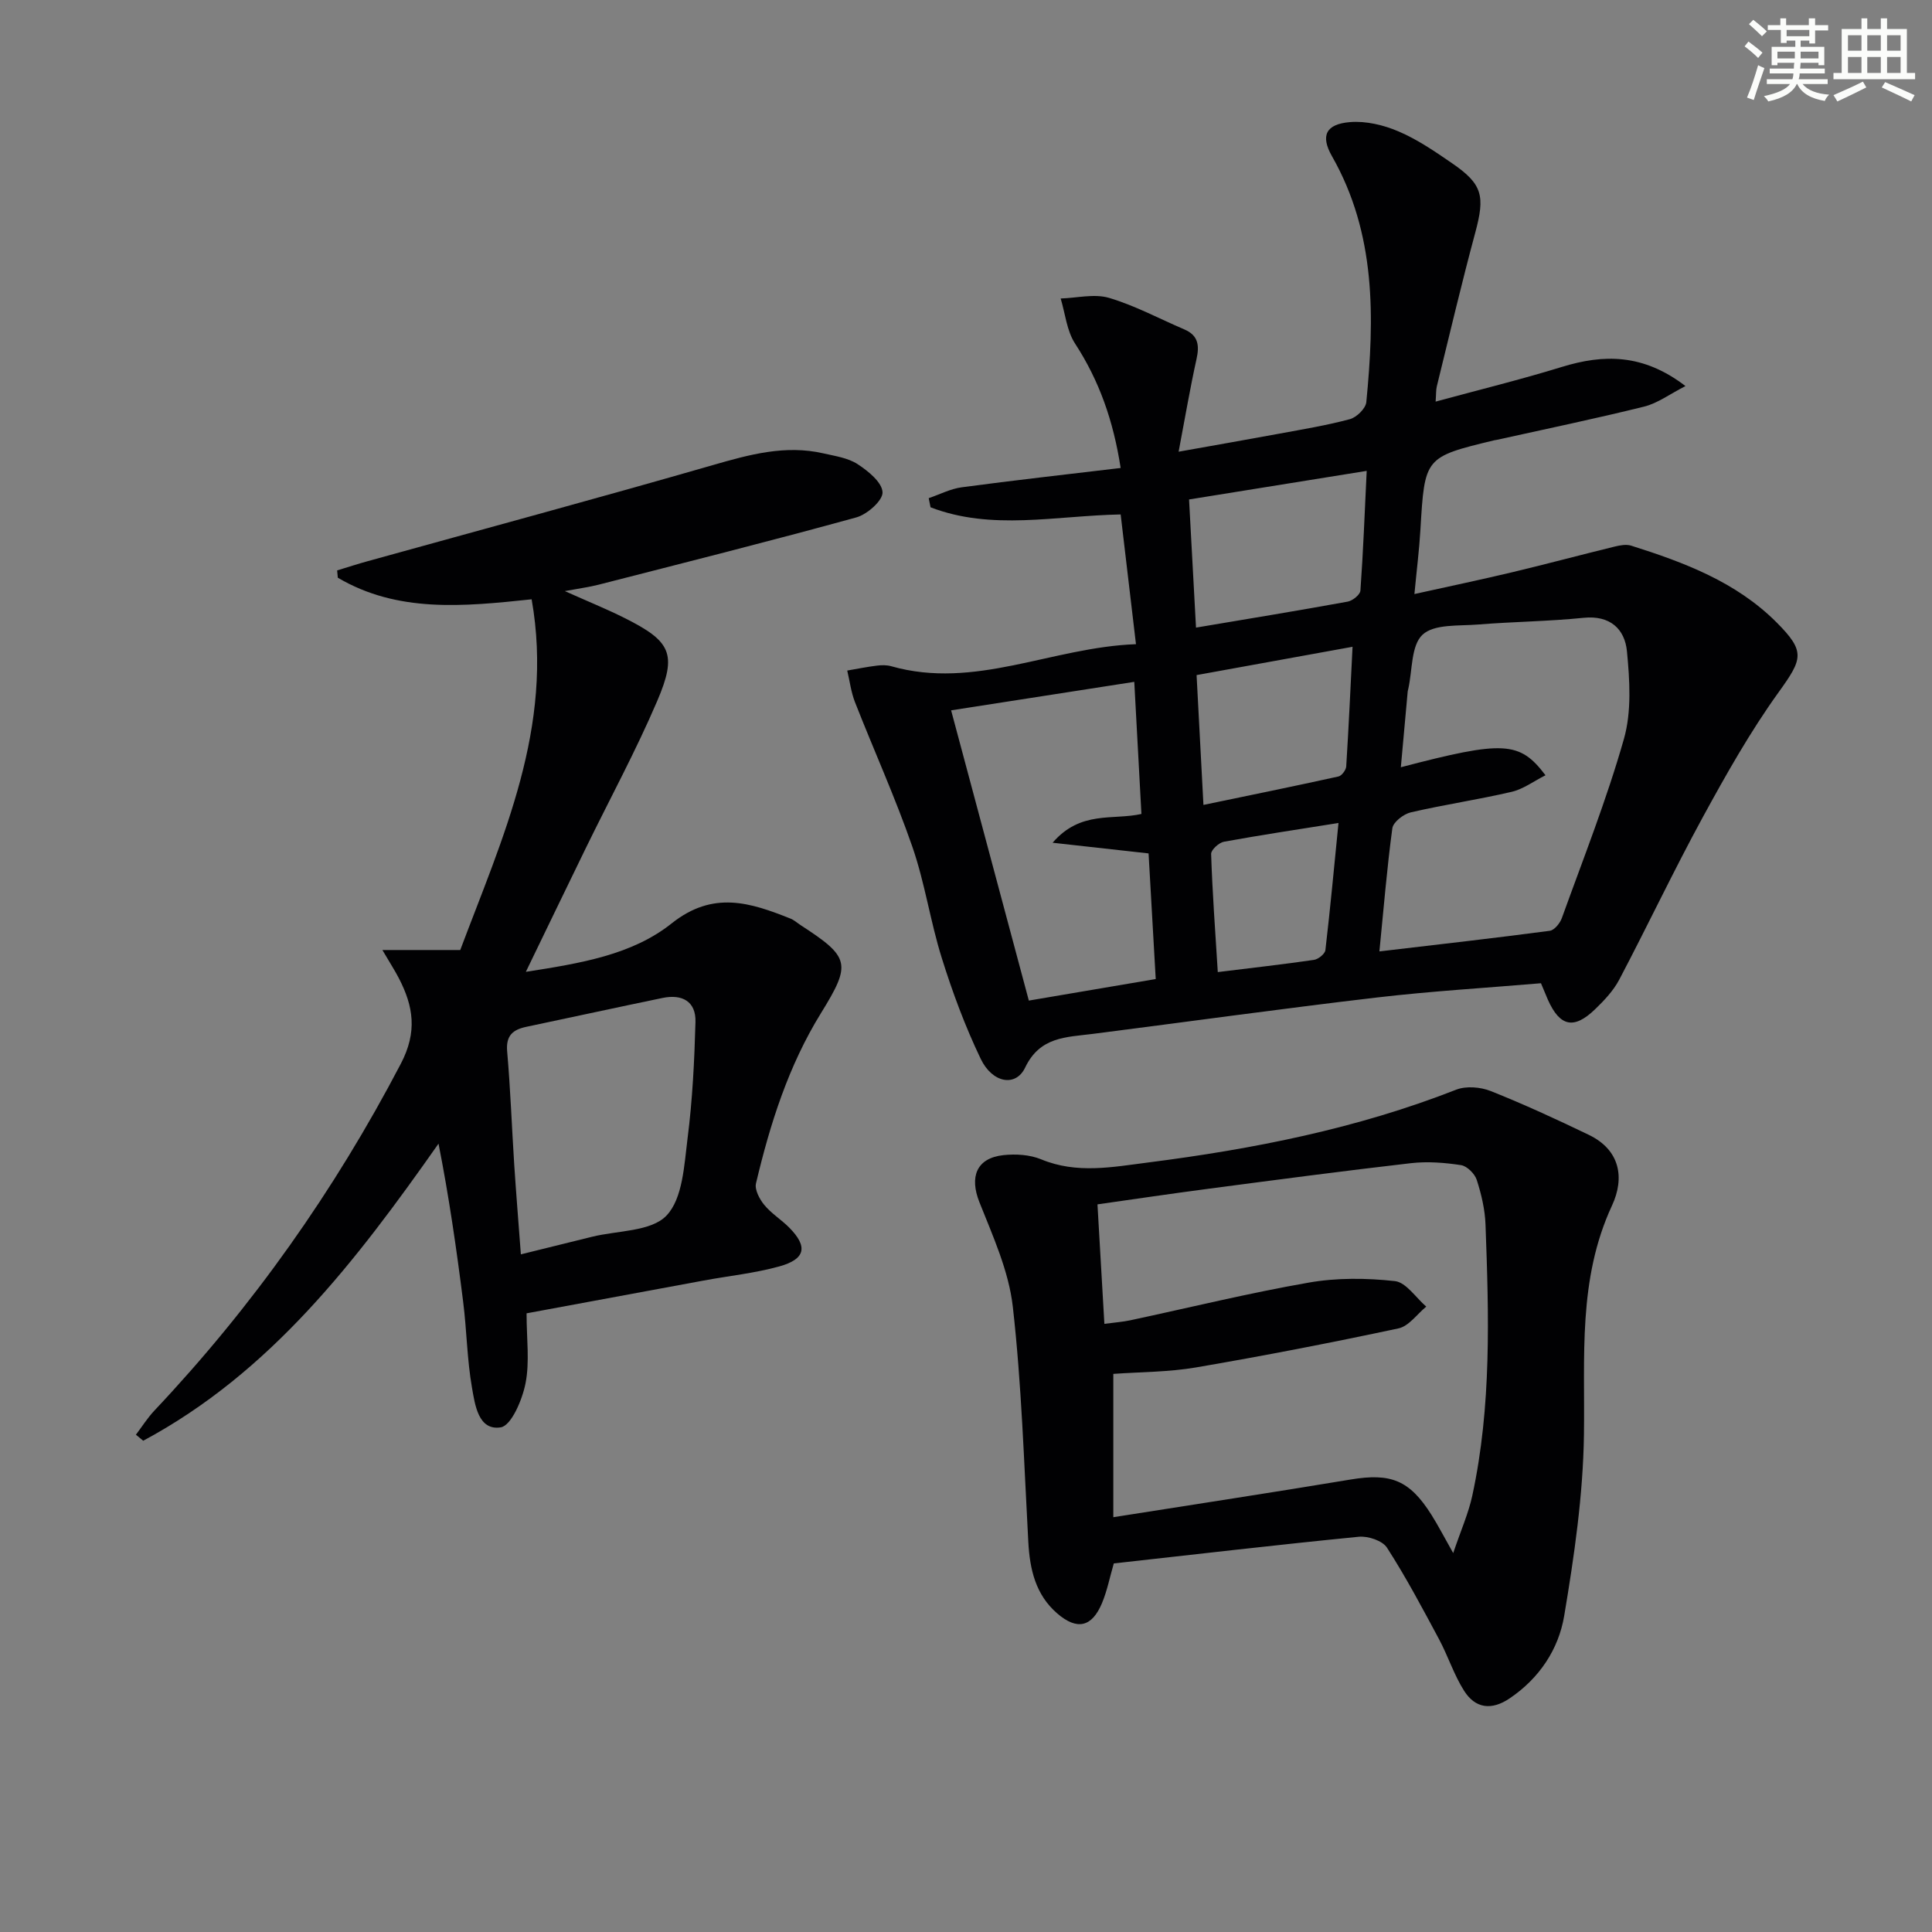 <svg enable-background="new 0 0 400 400" viewBox="0 0 400 400" xmlns="http://www.w3.org/2000/svg"><rect x="0" y="0" width="400" height="400" fill="#808080" stroke="none"/><g fill="#010103"><path d="m319.04 203.57c-11.27.96-22.7 1.63-34.05 2.96-19.62 2.3-39.18 5.03-58.78 7.53-5.47.7-10.9.54-13.97 6.98-1.94 4.06-6.79 3.22-9.21-1.85-3.21-6.7-5.82-13.73-8.04-20.83-2.38-7.58-3.5-15.57-6.1-23.06-3.51-10.13-7.96-19.94-11.88-29.94-.81-2.07-1.08-4.35-1.6-6.53 2.05-.35 4.09-.77 6.15-1.02.98-.12 2.05-.14 2.98.13 17.33 4.92 33.18-3.92 50.65-4.57-1.12-9.45-2.14-18.09-3.17-26.86-13.51.26-26.68 3.4-39.36-1.48-.13-.63-.25-1.26-.38-1.89 2.27-.77 4.5-1.94 6.83-2.25 10.82-1.45 21.67-2.66 32.91-4-1.52-9.83-4.45-18.09-9.44-25.76-1.72-2.64-2.03-6.19-2.98-9.33 3.35-.1 6.95-1.03 10.01-.13 5.37 1.59 10.4 4.31 15.59 6.53 2.88 1.23 3.16 3.3 2.53 6.12-1.32 5.96-2.34 11.98-3.71 19.2 7.76-1.39 14.32-2.53 20.87-3.74 4.89-.91 9.81-1.71 14.6-3 1.39-.38 3.26-2.21 3.39-3.52 1.7-17.51 2.04-34.86-7.11-50.92-2.42-4.25-1.28-6.65 3.74-7.06 3.31-.27 6.98.61 10.07 1.94 3.93 1.68 7.55 4.17 11.1 6.61 6.3 4.33 6.8 6.76 4.75 14.36-2.84 10.54-5.34 21.18-7.95 31.79-.19.76-.13 1.59-.25 3.17 9.04-2.46 17.65-4.57 26.1-7.17 8.72-2.69 16.89-2.76 25.63 3.95-3.28 1.68-5.77 3.56-8.55 4.25-10.12 2.51-20.34 4.63-30.53 6.89-.16.04-.33.04-.49.08-14.45 3.49-14.42 3.49-15.31 18.55-.24 4.12-.76 8.21-1.24 13.29 7.18-1.59 13.73-2.96 20.23-4.51 7.09-1.69 14.12-3.58 21.2-5.31 1.11-.27 2.41-.52 3.44-.2 10.98 3.47 21.72 7.5 30.09 15.87 6.07 6.08 5.41 7.57.43 14.5-5.87 8.16-10.86 17.01-15.69 25.86-6.03 11.06-11.42 22.47-17.29 33.62-1.21 2.3-3.12 4.32-5.02 6.15-4.38 4.22-7.27 3.57-9.75-1.97-.39-.89-.75-1.8-1.44-3.43zm-33.45-6.59c12.3-1.45 23.81-2.75 35.28-4.27.95-.13 2.12-1.57 2.5-2.65 4.44-12.31 9.28-24.52 12.85-37.09 1.61-5.67 1.2-12.14.62-18.15-.45-4.58-3.48-7.47-8.96-6.91-7.26.74-14.59.8-21.87 1.39-3.96.32-9.06-.14-11.48 2.1-2.41 2.23-2.09 7.39-2.97 11.27-.04.16-.09.32-.11.49-.47 5.15-.93 10.3-1.42 15.69 21.3-5.57 24.58-5.42 29.95 1.66-2.41 1.21-4.58 2.86-7.01 3.43-6.91 1.61-13.96 2.65-20.88 4.25-1.5.35-3.64 2.01-3.82 3.29-1.11 8.2-1.78 16.46-2.68 25.5zm-50.75-55.81c-12.93 2.01-25.31 3.94-37.92 5.9 5.41 20.23 10.67 39.85 16.09 60.09 8.63-1.47 17.28-2.93 26.27-4.46-.53-9.21-1.01-17.76-1.48-26.01-6.61-.73-12.65-1.41-19.87-2.21 5.81-6.75 12.53-4.62 18.39-5.96-.5-9.17-.98-18.09-1.48-27.35zm12.78-11.23c10.93-1.84 21.19-3.52 31.41-5.38 1.02-.19 2.57-1.44 2.63-2.28.58-8.05.88-16.12 1.3-24.79-12.65 2.04-24.64 3.96-36.78 5.92.49 9.07.94 17.48 1.44 26.53zm1.54 36.71c9.68-2.01 18.84-3.88 27.96-5.89.67-.15 1.55-1.33 1.6-2.07.51-8.07.88-16.14 1.31-24.78-11.03 2-21.38 3.88-32.29 5.86.47 8.81.92 17.34 1.42 26.88zm2.97 34.61c7.13-.88 13.54-1.6 19.92-2.53.9-.13 2.26-1.24 2.36-2.02 1.01-8.66 1.82-17.34 2.71-26.32-8.42 1.34-16.09 2.49-23.71 3.88-1.05.19-2.69 1.69-2.66 2.54.26 7.92.84 15.82 1.38 24.45z"/><path d="m69.8 118.1c2.13-.65 4.24-1.34 6.39-1.93 23.8-6.6 47.64-13.03 71.37-19.87 7.6-2.19 15.03-4.25 22.94-2.43 2.41.55 5.06.93 7.05 2.22 2.19 1.43 5.07 3.76 5.17 5.82.09 1.7-3.17 4.59-5.42 5.21-17.73 4.89-35.57 9.37-53.39 13.94-1.92.49-3.9.75-6.97 1.32 4.73 2.12 8.61 3.69 12.35 5.56 9.62 4.82 10.97 7.4 6.78 17.19-4.43 10.36-9.83 20.31-14.78 30.45-4 8.2-7.96 16.43-12.42 25.63 11.39-1.78 22-3.51 30.2-10.04 8.59-6.83 16.29-4.3 24.6-.98.76.3 1.39.9 2.09 1.35 10.24 6.65 10.55 7.96 4.2 18.24-6.72 10.88-10.52 22.9-13.44 35.22-.31 1.3.73 3.27 1.71 4.46 1.46 1.78 3.52 3.04 5.16 4.69 3.91 3.94 3.41 6.54-2.05 8.05-5.09 1.41-10.42 1.95-15.64 2.92-12.06 2.22-24.11 4.46-36.68 6.79 0 5.29.67 10.05-.22 14.51-.67 3.4-2.94 8.76-5.14 9.1-4.63.72-5.32-4.68-5.94-8.21-1.03-5.86-1.08-11.88-1.83-17.8-1.37-10.91-2.94-21.79-5.1-32.73-17.09 24.32-34.73 47.35-61.14 61.51-.5-.42-1.01-.83-1.51-1.25 1.27-1.68 2.4-3.48 3.84-5.01 20.34-21.56 37.25-45.48 51-71.78 3.47-6.63 2.61-11.9-.4-17.72-.82-1.59-1.8-3.09-3.41-5.84h16.12c8.75-23.29 19.46-46.14 14.78-72.61-14.21 1.51-27.75 2.82-40.13-4.47-.04-.5-.09-1.01-.14-1.51zm38.04 141.6c5.44-1.35 10.08-2.49 14.73-3.64 5.29-1.31 12.24-1.05 15.42-4.39 3.37-3.53 3.66-10.42 4.36-15.96 1.02-7.99 1.42-16.08 1.64-24.13.12-4.26-2.77-5.8-6.79-4.97-9.42 1.95-18.81 4-28.22 5.98-2.8.59-4.26 1.8-3.98 5.08.68 7.78.96 15.59 1.46 23.38.39 5.93.87 11.86 1.38 18.65z"/><path d="m230.6 323.69c-.83 2.85-1.37 5.64-2.44 8.21-2.09 5-5.17 5.69-9.28 2.14-4.48-3.88-5.67-9.11-5.98-14.8-.89-16.25-1.38-32.56-3.21-48.72-.84-7.38-4.12-14.58-6.91-21.61-2.08-5.23-.65-9.13 4.95-9.75 2.57-.28 5.49-.1 7.84.87 7.37 3.06 14.78 1.59 22.14.65 21.77-2.78 43.22-7.01 63.77-15.07 2.06-.81 5.04-.56 7.16.28 6.88 2.74 13.62 5.85 20.29 9.06 6.52 3.14 7.47 8.93 4.82 14.64-7.11 15.31-5.58 31.35-5.81 47.46-.18 12.52-2.01 25.1-4.09 37.49-1.16 6.92-5.13 12.92-11.28 17.08-3.76 2.55-7.11 2.11-9.44-1.55-2.11-3.32-3.33-7.21-5.2-10.7-3.43-6.4-6.84-12.84-10.77-18.94-.93-1.45-3.93-2.45-5.84-2.26-16.87 1.66-33.69 3.63-50.72 5.52zm-1.95-49.6c2.15-.29 3.78-.4 5.37-.74 12.31-2.63 24.55-5.64 36.94-7.8 5.81-1.02 11.96-.96 17.84-.31 2.33.26 4.34 3.44 6.49 5.28-1.91 1.56-3.61 4.06-5.76 4.51-13.91 2.97-27.88 5.68-41.9 8.08-5.65.97-11.46.93-17.13 1.34v29.67c16.76-2.65 32.96-5.11 49.12-7.8 8.33-1.39 12.2.1 16.76 7.33 1.37 2.18 2.55 4.47 4.49 7.9 1.6-4.74 3.16-8.23 3.95-11.88 4.01-18.54 3.43-37.34 2.74-56.12-.11-3.11-.85-6.27-1.81-9.25-.41-1.28-2-2.87-3.25-3.07-3.4-.52-6.96-.8-10.36-.41-14 1.61-27.97 3.46-41.94 5.3-7.65 1-15.28 2.14-22.98 3.23.5 8.39.94 16.16 1.43 24.74z"/></g><path d="m361.2 9.6.8-1c.9.7 1.9 1.4 2.9 2.3l-.9 1.1c-1-1-2-1.8-2.8-2.4zm.5 10.6c.9-2.1 1.6-4.3 2.3-6.7.4.2.8.4 1.3.6-.7 2.1-1.5 4.3-2.2 6.6zm.4-15.2.9-.9c1 .8 2 1.6 2.8 2.4l-1 1c-.9-.9-1.8-1.7-2.7-2.5zm12.5-1.2h1.2v1.4h2.7v1.1h-2.7v2.7h-1.2v-.6h-1.8v1.3h4.9v3.8h-1.2v-.5h-3.7c0 .4-.1.9-.1 1.2h5.1v1h-5.2c0 .5-.1.9-.2 1.2h6v1h-5.2c1.1 1.3 2.9 2 5.5 2.2-.4.4-.7.8-.9 1.3-2.9-.5-4.8-1.6-5.7-3.5h-.1c-.8 1.7-2.7 2.9-5.9 3.6-.2-.4-.6-.8-.9-1.1 2.8-.6 4.6-1.4 5.4-2.5h-4.8v-1h5.3c.1-.3.2-.7.2-1.2h-4.9v-1h5c0-.4 0-.8.1-1.2h-3.5v.5h-1.2v-3.8h4.9v-1.3h-1.8v.5h-1.2v-2.7h-2.7v-1h2.6v-1.4h1.2v1.4h4.7v-1.4zm-6.6 8.3h3.6c0-.4 0-.9 0-1.4h-3.6zm1.9-4.6h4.7v-1.3h-4.7zm6.6 3.2h-3.7v1.4h3.7z" fill="#fbfcfa"/><path d="m385.3 3.8h1.3v2.2h2.8v-2.2h1.3v2.2h4.1v9.1h1.7v1.3h-16.9v-1.3h1.7v-9.1h4.1v-2.2zm.4 13.1.7 1.2c-1.8.9-3.8 1.9-6 2.9-.2-.4-.5-.8-.8-1.3 2.3-1 4.3-1.9 6.1-2.8zm-3.1-6.4h2.8v-3.2h-2.8zm0 4.6h2.8v-3.3h-2.8zm4-4.6h2.8v-3.2h-2.8zm0 4.6h2.8v-3.3h-2.8zm3.7 1.9c2.1.9 4.1 1.8 6.1 2.7l-.7 1.3c-2.2-1.1-4.2-2-6.1-2.9zm3.2-9.7h-2.8v3.2h2.8zm-2.8 7.8h2.8v-3.3h-2.8z" fill="#fbfcfa"/></svg>